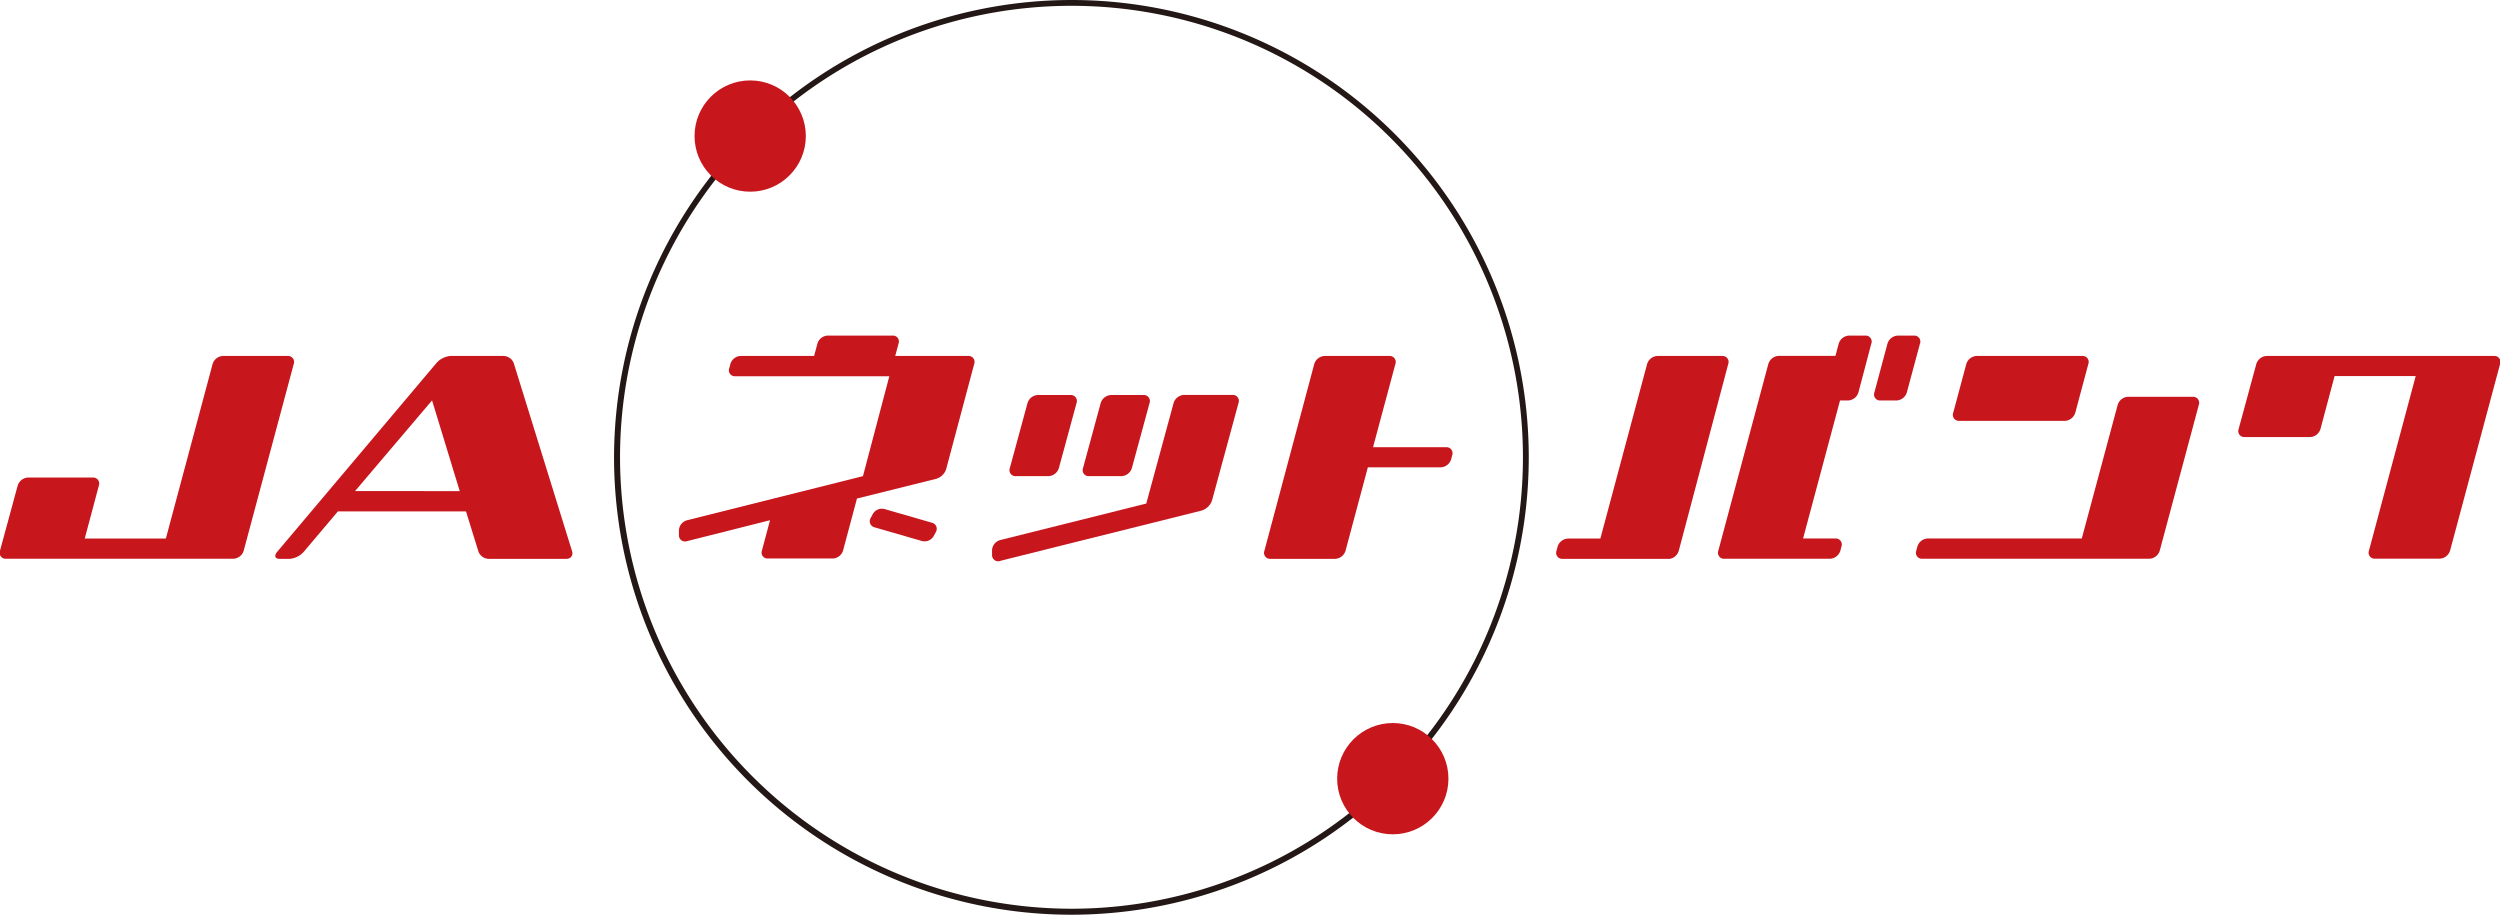<svg xmlns="http://www.w3.org/2000/svg" viewBox="0 0 283.53 103.75"><defs><style>.cls-1{fill:#231815;}.cls-2{fill:#c8161d;}</style></defs><title>アセット 1</title><g id="レイヤー_2" data-name="レイヤー 2"><g id="レイヤー_1-2" data-name="レイヤー 1"><path class="cls-1" d="M69.64,51.87A51.87,51.87,0,1,0,121.52,0,51.93,51.93,0,0,0,69.64,51.87Zm.68,0a51.2,51.2,0,1,1,51.2,51.19A51.25,51.25,0,0,1,70.32,51.87Z"/><circle class="cls-2" cx="85.08" cy="15.43" r="6.31"/><circle class="cls-2" cx="157.96" cy="88.31" r="6.31"/><path class="cls-2" d="M110.49,41.26a.67.67,0,0,0-.68-.89h-8.28l.38-1.42a.67.67,0,0,0-.68-.89H93.87a1.27,1.27,0,0,0-1.16.89l-.38,1.42H84a1.27,1.27,0,0,0-1.16.89l-.14.52a.67.67,0,0,0,.68.89h17.48L97.87,54,77.93,59A1.24,1.24,0,0,0,77,60.15v.53a.69.69,0,0,0,.89.7L87.33,59l-.92,3.45a.67.67,0,0,0,.68.89h7.36a1.27,1.27,0,0,0,1.16-.89l1.58-5.91,9-2.24a1.7,1.7,0,0,0,1.12-1.11Z"/><path class="cls-2" d="M105.68,59.28l-5.37-1.55a1.19,1.19,0,0,0-1.32.56l-.24.45a.71.71,0,0,0,.45,1.07l5.37,1.55a1.19,1.19,0,0,0,1.32-.56l.24-.45A.71.71,0,0,0,105.68,59.28Z"/><path class="cls-2" d="M32.64,40.37H25.28a1.29,1.29,0,0,0-1.17.92l-5.3,19.79H9.61l1.6-6a.68.68,0,0,0-.67-.92H3.17A1.29,1.29,0,0,0,2,55.09L0,62.45a.68.68,0,0,0,.67.92H26.47a1.29,1.29,0,0,0,1.17-.92l5.67-21.16A.68.68,0,0,0,32.64,40.37Z"/><path class="cls-2" d="M282.82,40.37H257.06a1.29,1.29,0,0,0-1.17.92l-2,7.36a.68.68,0,0,0,.67.92H262a1.29,1.29,0,0,0,1.17-.92l1.6-6h9.2l-5.3,19.79a.68.68,0,0,0,.67.92h7.36a1.29,1.29,0,0,0,1.17-.92l5.67-21.16A.68.68,0,0,0,282.82,40.37Z"/><path class="cls-2" d="M64.9,62.58,58.26,41.17a1.27,1.27,0,0,0-1.17-.8h-6a2.42,2.42,0,0,0-1.59.8L31.44,62.58c-.37.44-.26.8.25.8h1.17a2.42,2.42,0,0,0,1.59-.8L38.32,58H52.85l1.42,4.58a1.27,1.27,0,0,0,1.17.8h8.78C64.73,63.38,65,63,64.9,62.58ZM40.27,55.69,49,45.41,52.14,55.7Z"/><path class="cls-2" d="M140.46,45.71a.68.68,0,0,0-.67-.92h-5.52a1.29,1.29,0,0,0-1.17.92L130,57.11l-16.49,4.12a1.27,1.27,0,0,0-1,1.13v.58a.7.7,0,0,0,1,.65l22.75-5.68a1.82,1.82,0,0,0,1.2-1.16Z"/><path class="cls-2" d="M123.52,54h3.68a1.29,1.29,0,0,0,1.17-.92l2-7.36a.68.68,0,0,0-.67-.92H126a1.29,1.29,0,0,0-1.17.92l-2,7.36A.68.68,0,0,0,123.52,54Z"/><path class="cls-2" d="M115.24,54h3.68a1.29,1.29,0,0,0,1.17-.92l2-7.36a.68.68,0,0,0-.67-.92H117.7a1.29,1.29,0,0,0-1.17.92l-2,7.36A.68.68,0,0,0,115.24,54Z"/><path class="cls-2" d="M164,50.72h-8.28l2.53-9.43a.68.68,0,0,0-.67-.92h-7.36a1.29,1.29,0,0,0-1.17.92L143.4,62.46a.68.68,0,0,0,.67.92h7.36a1.29,1.29,0,0,0,1.17-.92L155.13,53h8.28a1.29,1.29,0,0,0,1.17-.92l.12-.46A.68.68,0,0,0,164,50.72Z"/><path class="cls-2" d="M196,41.29a.68.68,0,0,0-.67-.92h-7.36a1.29,1.29,0,0,0-1.17.92l-5.3,19.79h-3.68a1.29,1.29,0,0,0-1.17.92l-.12.46a.68.68,0,0,0,.67.92h12l.19,0a1.31,1.31,0,0,0,1-.9l.12-.46v0Z"/><path class="cls-2" d="M211.55,38.06H209.7a1.29,1.29,0,0,0-1.17.92l-.37,1.38h-6.44a1.29,1.29,0,0,0-1.17.92l-5.67,21.17a.68.68,0,0,0,.67.92h12a1.29,1.29,0,0,0,1.17-.92l.12-.46a.68.68,0,0,0-.67-.92h-3.68l4.19-15.65h.92a1.29,1.29,0,0,0,1.17-.92L212.22,39A.68.68,0,0,0,211.55,38.06Z"/><path class="cls-2" d="M217.07,38.06h-1.84a1.29,1.29,0,0,0-1.17.92l-1.48,5.52a.68.68,0,0,0,.67.92h1.84a1.29,1.29,0,0,0,1.17-.92L217.74,39A.68.68,0,0,0,217.07,38.06Z"/><path class="cls-2" d="M248.7,45h-7.36a1.29,1.29,0,0,0-1.17.92L236.1,61.07H218.62a1.29,1.29,0,0,0-1.17.92l-.12.46a.68.68,0,0,0,.67.92h25.77a1.29,1.29,0,0,0,1.17-.92l4.44-16.56A.68.68,0,0,0,248.7,45Z"/><path class="cls-2" d="M222.19,47.73h12a1.29,1.29,0,0,0,1.17-.92l1.48-5.52a.68.68,0,0,0-.67-.92h-12a1.29,1.29,0,0,0-1.17.92l-1.48,5.52A.68.68,0,0,0,222.19,47.73Z"/></g></g></svg>